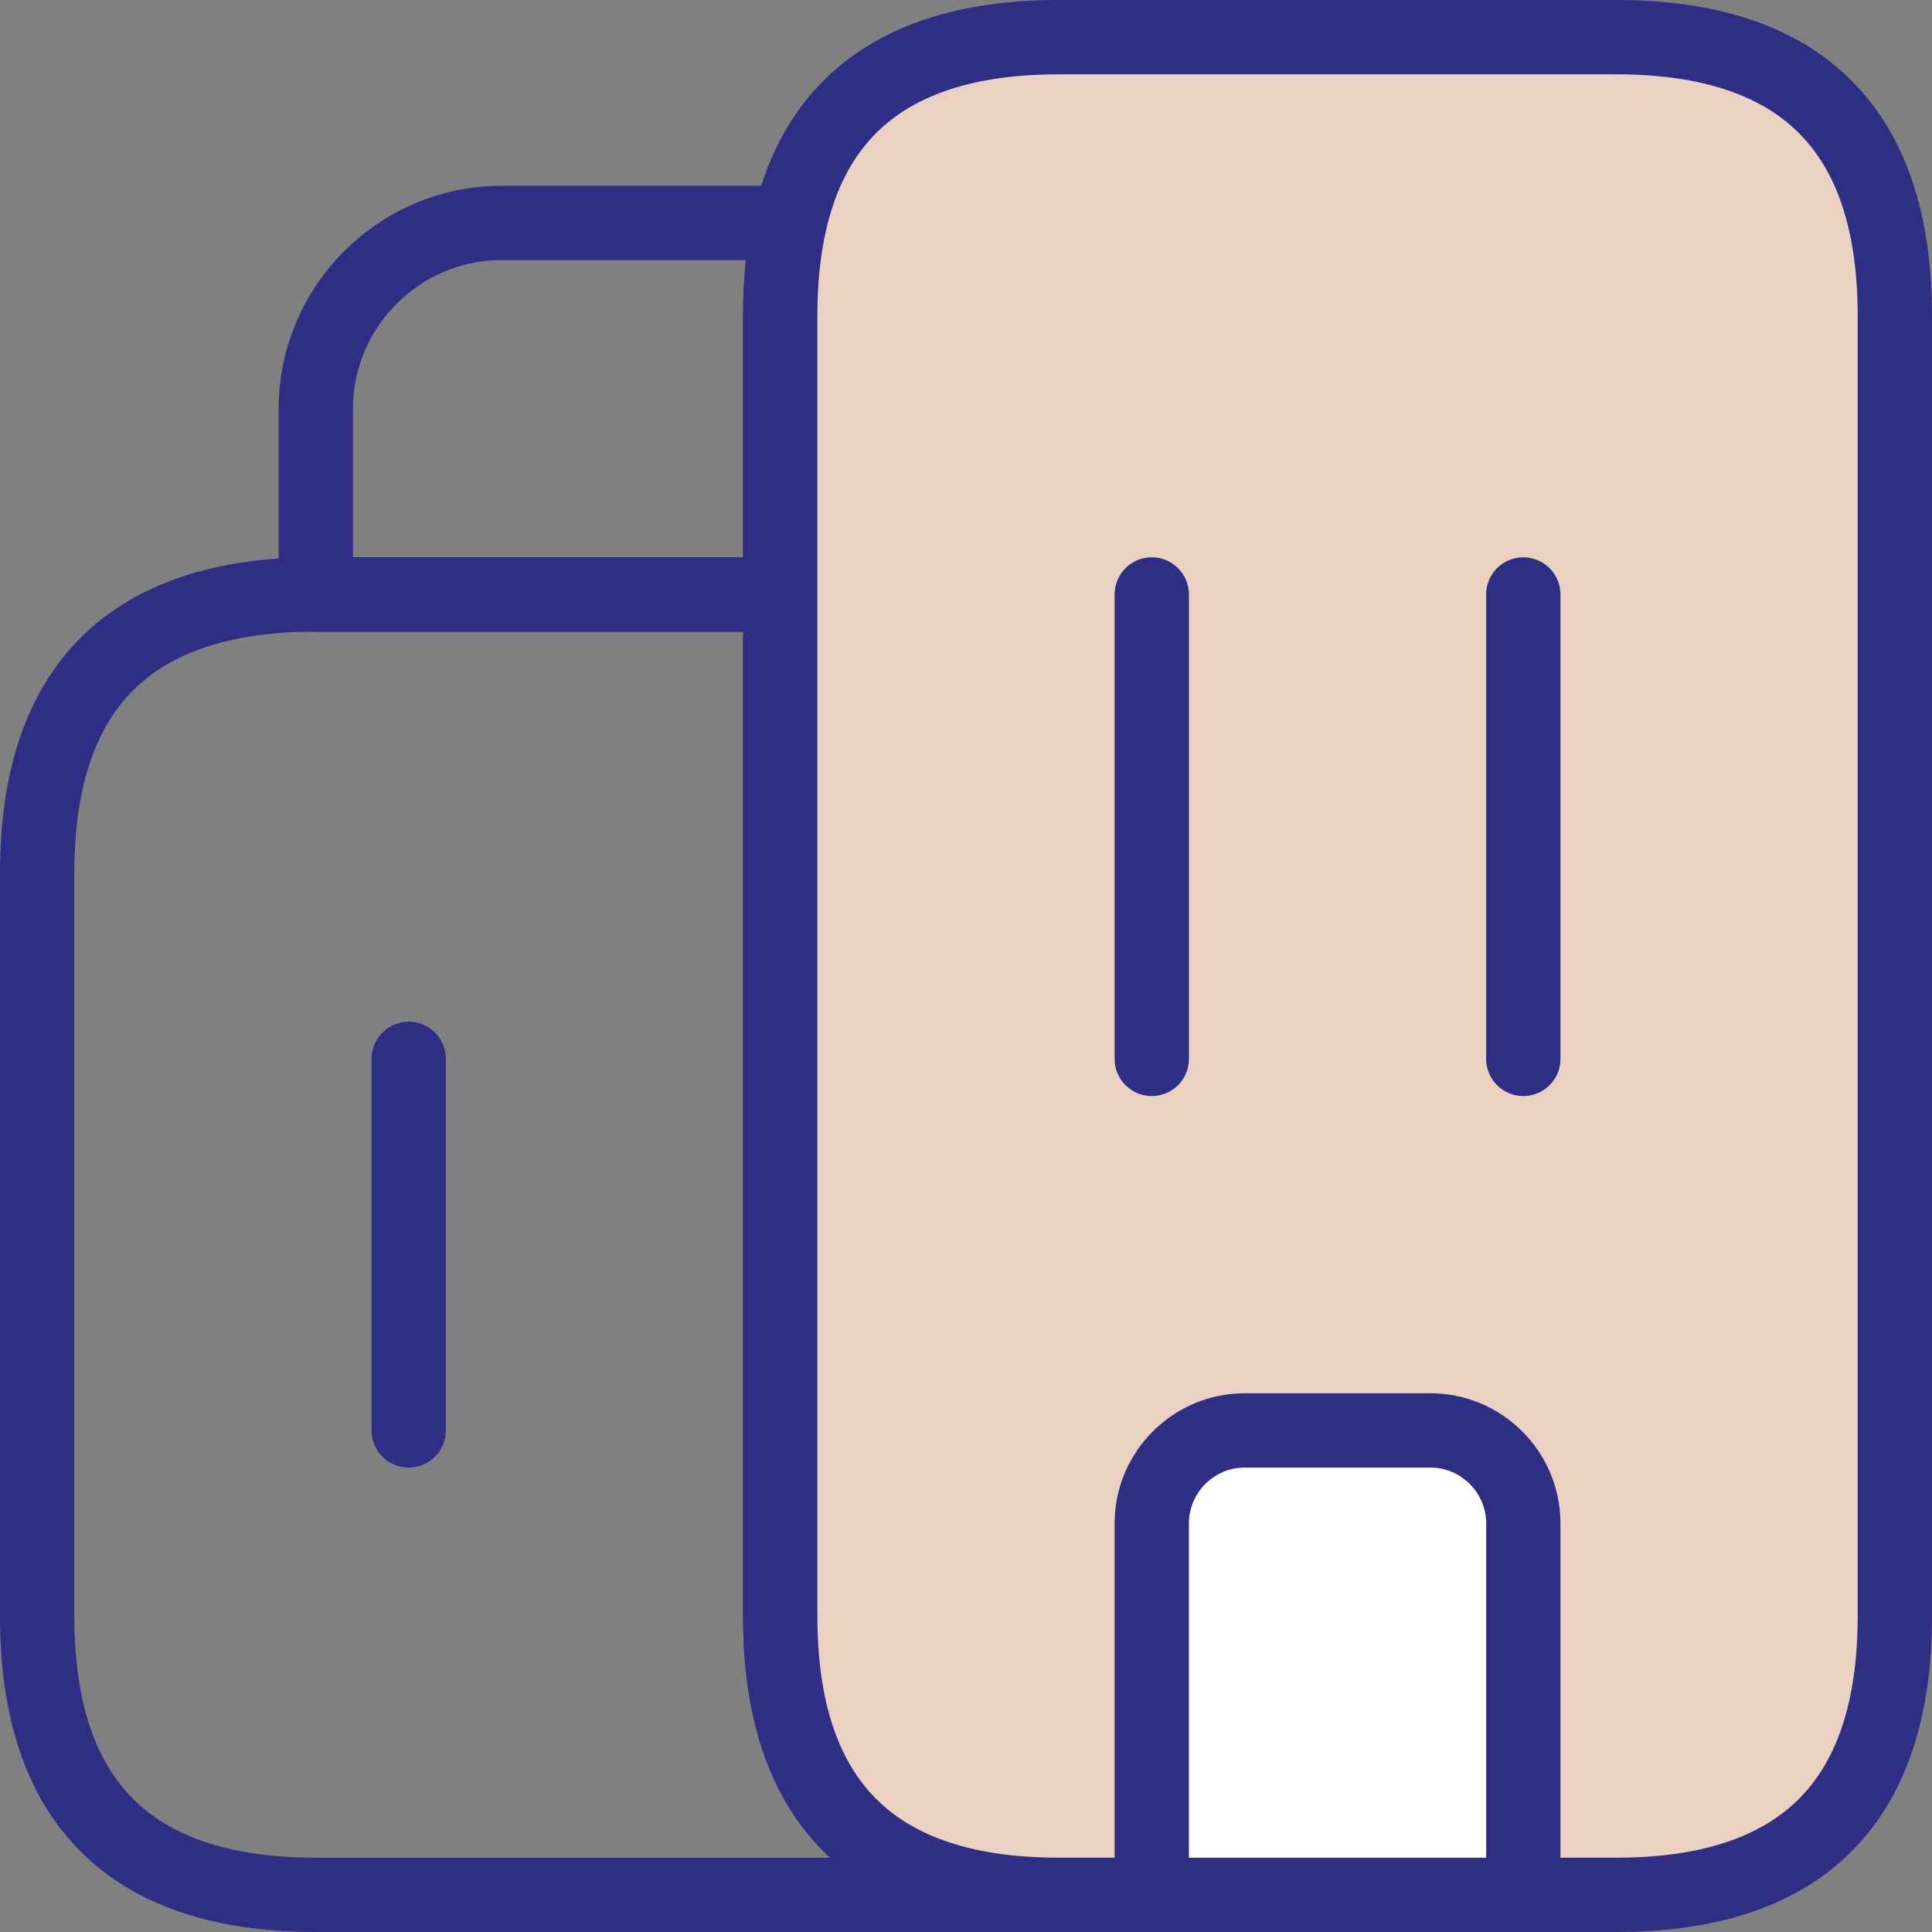 <?xml version="1.0" encoding="UTF-8"?>
<svg width="40px" height="40px" viewBox="0 0 52 52" version="1.1" xmlns="http://www.w3.org/2000/svg" xmlns:xlink="http://www.w3.org/1999/xlink">
    <rect x="0" y="0" width="52" height="52" fill="#808080" stroke="none"/>
    <title>building-only-icon-blue</title>
    <g id="All-icons" stroke="none" stroke-width="1" fill="none" fill-rule="evenodd" stroke-dasharray="0,0" stroke-linecap="round" stroke-linejoin="round">
        <g id="Home-icons-final" transform="translate(-1260, -121)" stroke="#2E2E85" stroke-width="2">
            <g id="building-only-icon-blue" transform="translate(1261, 122)">
                <path d="M7.5,50 C2.5,50 0,47.5 0,42.5 L0,22.5 C0,17.5 2.5,15 7.5,15 L20,15 L20,42.5 C20,47.5 22.5,50 27.5,50 L7.5,50 Z" id="Vector" fill-rule="nonzero"></path>
                <path d="M20,7.5 L20,15 L7.5,15 L7.5,10 C7.5,7.25 9.75,5 12.5,5 L20.275,5 C20.075,5.75 20,6.575 20,7.5 Z" id="Vector" fill-rule="nonzero"></path>
                <path d="M20,7.5 C20,2.5 22.5,0 27.5,0 L42.5,0 C47.5,0 50,2.5 50,7.5 L50,42.5 C50,47.5 47.5,50 42.5,50 L27.5,50 C22.5,50 20,47.5 20,42.5 L20,7.5 Z" id="Vector" fill="#EBD1C2" fill-rule="nonzero"></path>
                <line x1="30" y1="15" x2="30" y2="27.5" id="Vector"></line>
                <line x1="40" y1="15" x2="40" y2="27.5" id="Vector"></line>
                <path d="M32.5,37.5 C31.125,37.5 30,38.625 30,40 L30,50 L40,50 L40,40 C40,38.625 38.875,37.5 37.5,37.5 L32.5,37.5 Z" id="Vector" fill="#FFFFFF" fill-rule="nonzero"></path>
                <line x1="10" y1="27.5" x2="10" y2="37.5" id="Vector"></line>
            </g>
        </g>
    </g>
</svg>